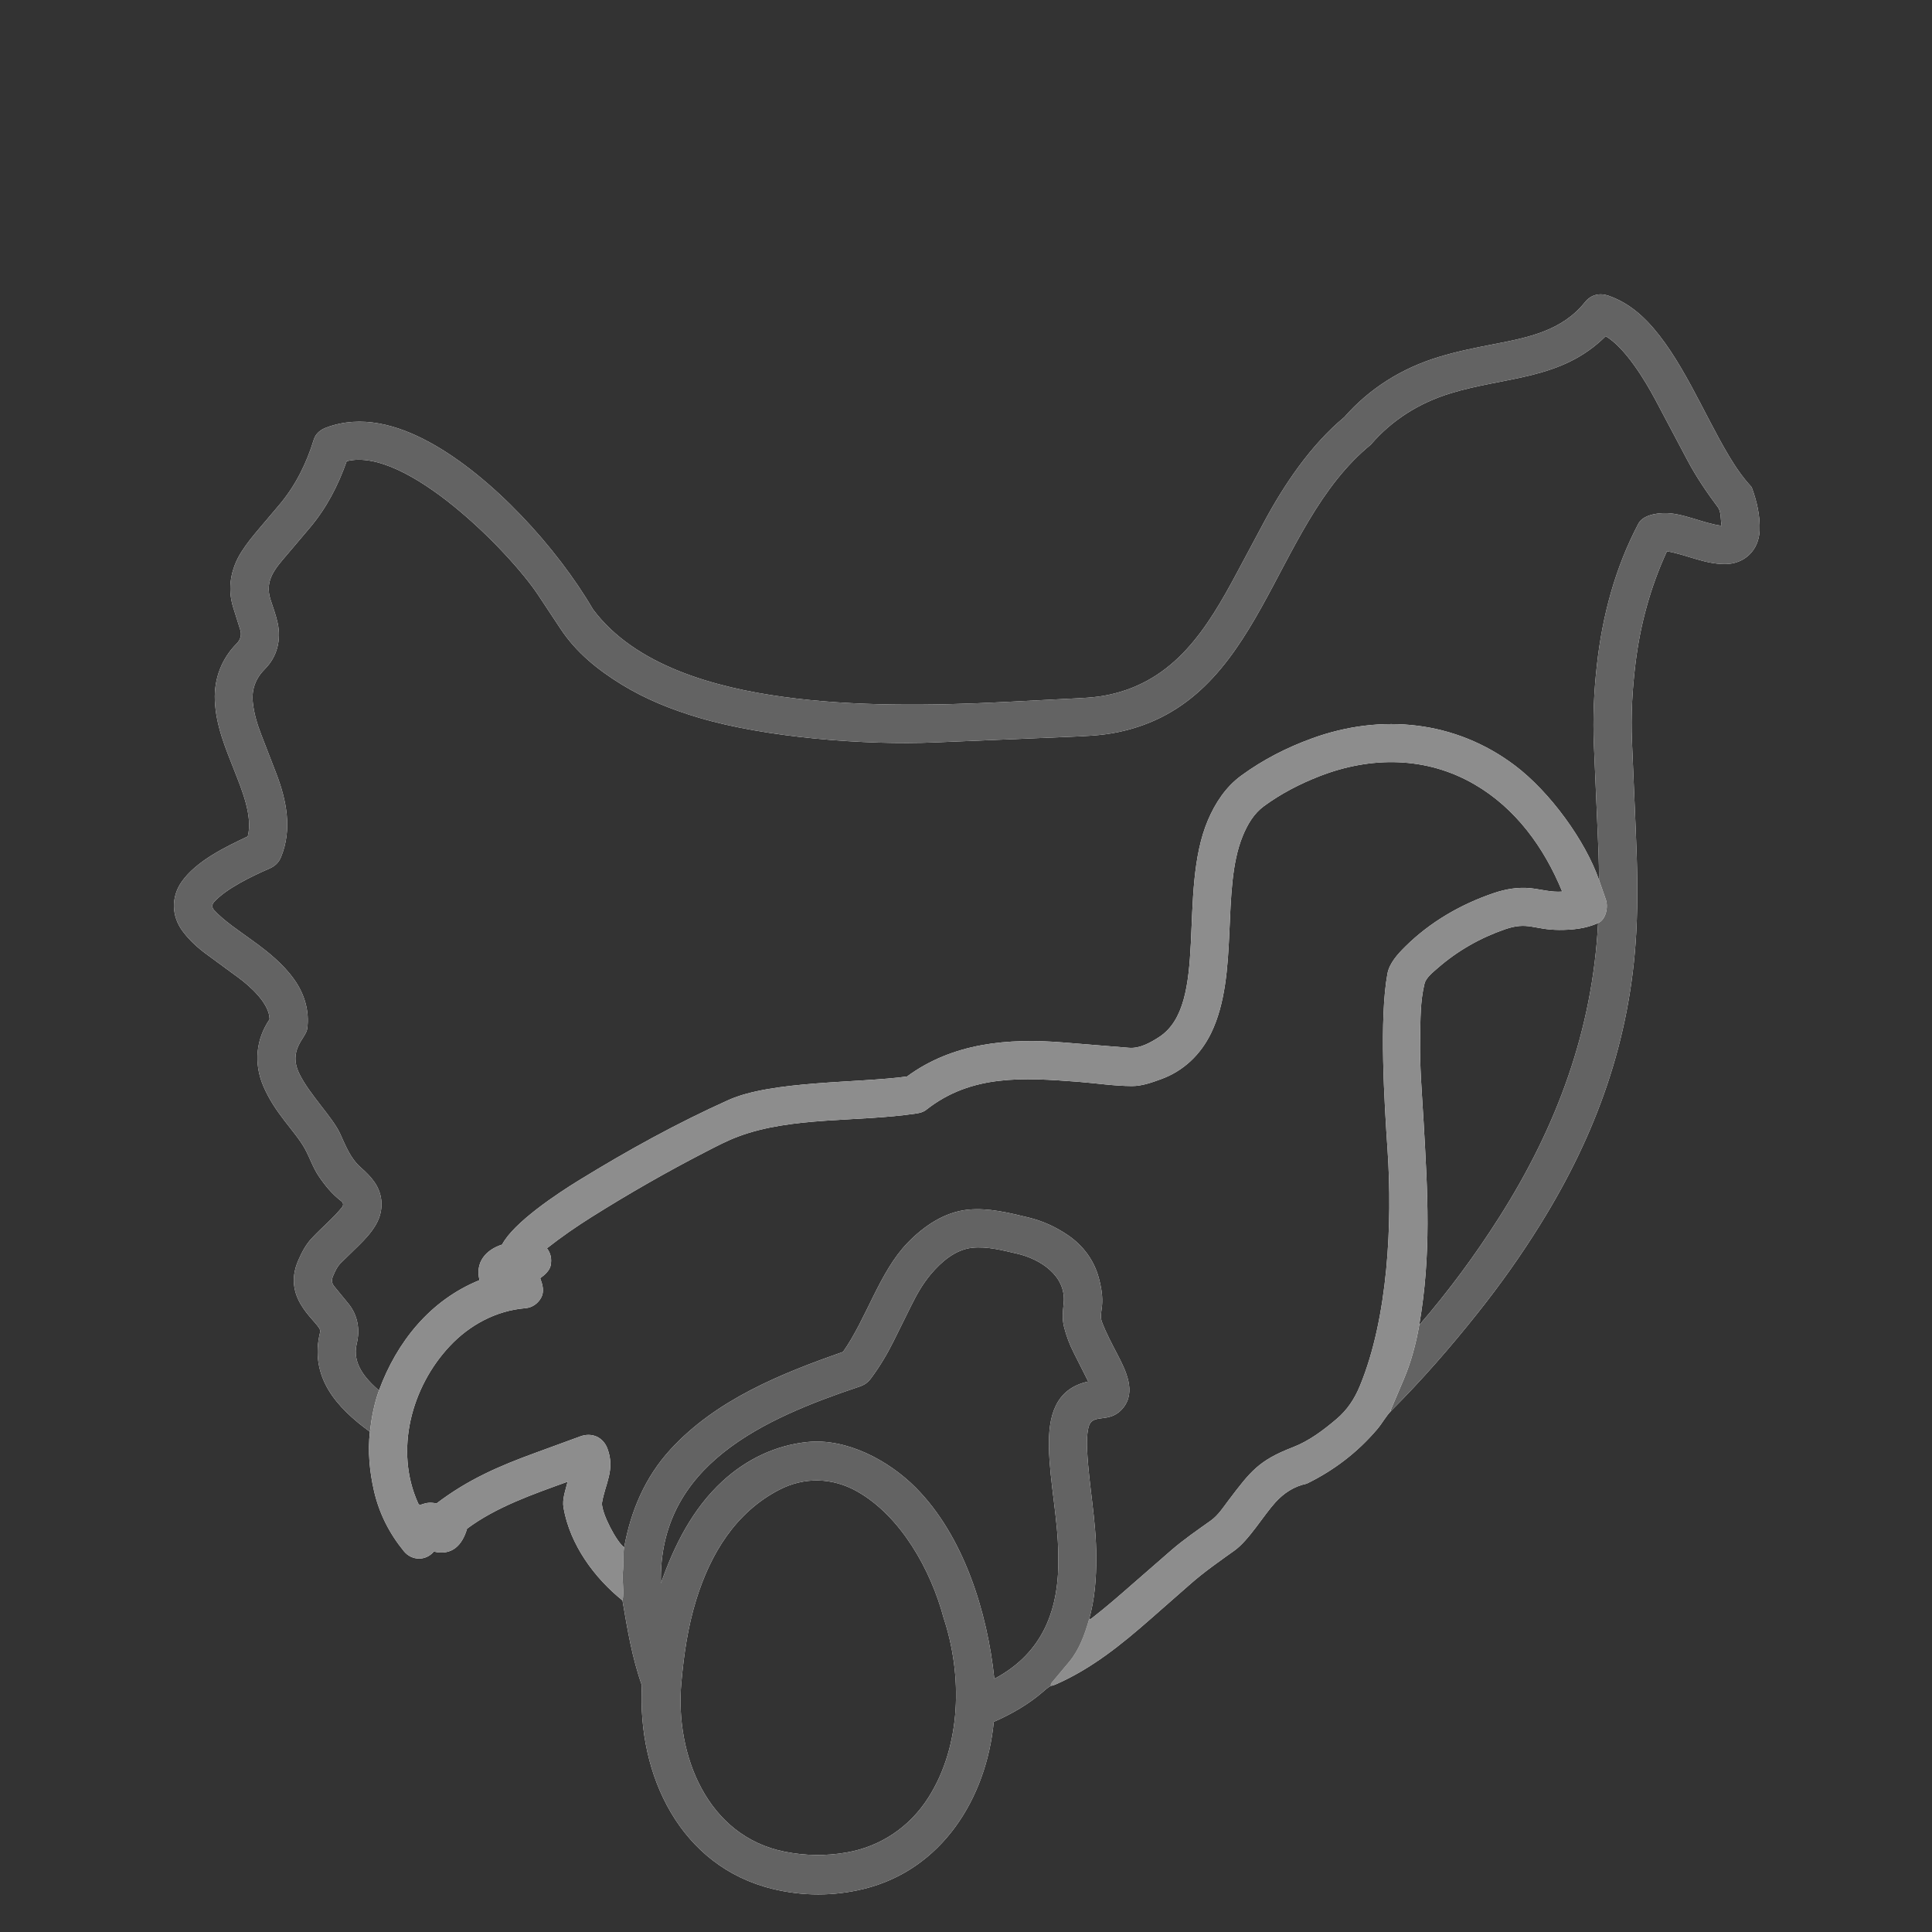 <?xml version="1.0" encoding="UTF-8"?>
<svg xmlns="http://www.w3.org/2000/svg" id="Layer_1" data-name="Layer 1" viewBox="0 0 481.92 481.92">
  <rect x="0" y="0" width="481.92" height="481.92" fill="#333333" stroke="none"/>
  <defs>
    <style>
      .cls-1 {
        fill: #636363;
      }

      .cls-2 {
        fill: #fefefe;
      }

      .cls-3 {
        fill: #8d8d8d;
      }
    </style>
  </defs>
  <path class="cls-2" d="M436.93,121.51c-2.25-2.43-3.99-4.99-5.68-7.81-6.37-10.66-11.97-24.82-20.37-33.54-2.76-2.86-5.9-5.09-9.63-6.39-2.25-.78-4.41-.26-5.9,1.61-5.7,7.13-14.11,8.81-22.64,10.46-4.73.92-9.22,1.8-13.83,3.21-9.18,2.79-17.23,7.8-23.57,15.02-8.34,6.91-15.05,16.87-20.13,26.38l-6.61,12.36c-7.47,13.99-15.51,27.04-32.12,30.53-3.43.72-6.69.79-10.19.97l-15.84.81c-17.86.91-37.38,1.15-55.05-1.29-16.76-2.3-36.89-7.63-47.48-21.87-8.95-15.32-25.21-33.2-40.82-41.68-7.9-4.29-16.92-6.88-25.65-3.64-1.46.54-2.68,1.49-3.15,3.02-1.84,6-4.59,11.54-8.64,16.32l-4.95,5.84c-1.61,1.91-3.13,3.74-4.46,5.85-2.66,4.2-3.55,9.08-2.05,13.85l1.77,5.63c.39,1.25.02,2.45-.89,3.37-3.76,3.78-5.67,8.75-5.46,14.13.25,6.29,2.6,11.81,4.87,17.58,1.85,4.71,4.67,11.45,3.34,16.41-5.66,2.66-12.84,6.15-16.46,11.28-2.7,3.83-2.57,8.6.21,12.34,1.68,2.25,3.67,4.08,5.96,5.76l7.88,5.78c2.98,2.18,7.82,6.47,7.86,10.46-3.42,5-3.95,10.95-1.63,16.5,2.93,7.01,8.07,11.43,10.47,15.86,1.22,2.24,1.95,4.57,3.38,6.71,1.61,2.39,3.37,4.53,5.67,6.29.54.41.57,1.04.17,1.54-2.26,2.79-4.93,4.92-7.58,7.76-1.5,1.62-2.41,3.41-3.29,5.38-4.56,10.27,5.95,15.83,5.43,17.91-2.81,11.27,4.09,18.9,12.4,24.93-.56,4.87-.09,9.87,1.01,14.7,1.29,5.67,3.85,10.67,7.47,15.1,1.95,2.38,5.42,2.49,7.47.09,4.55,1.08,7.08-1.61,8.29-5.72,7.27-5.42,16.39-8.57,25.07-11.71-.55,2.32-1.39,4.32-1,6.55,1.62,9.17,7.68,17.44,14.69,23.06,1.23,7.16,2.38,14.27,4.85,21.21-1.18,22.4,9.57,45.17,32.65,50.76,7.52,1.83,15.21,1.83,22.73-.02,19.4-4.77,30.53-22.49,32.39-41.66,4.45-1.97,8.56-4.3,12.23-7.46.67-.58,1.23-1.11,2.03-1.54.44-.02.86-.2,1.34-.41,8.85-3.9,16.25-9.88,23.49-16.24l9.88-8.67c3.54-3.11,7.22-5.67,11.03-8.39,3.64-2.59,7.24-8.74,10.24-12.04,2.13-2.34,4.66-4,7.81-4.66,6.79-3.31,12.71-7.84,17.58-13.58,1.3-1.53,2.18-3.27,3.51-4.61,7.62-7.63,14.74-15.79,21.53-24.33,5.7-7.16,10.87-14.45,15.7-22.22,14-22.55,22.44-46.06,23.89-72.71.46-8.55.25-16.82-.12-25.38l-.95-22.31c-.28-6.61.08-12.9.88-19.47,1.19-9.73,3.72-19.02,7.84-27.97,5.05.86,9.29,3.2,14.52,3.19,4.83,0,8.4-3.46,8.6-8.33.16-3.72-.69-7.36-1.99-10.86ZM231.58,448.39c-4.66,7.33-11.9,12.23-20.48,13.71-5.09.87-10.09.83-15.33-.2-19.38-3.84-27.41-24.18-25.82-42.09.64-7.18,1.62-13.97,3.73-20.8,3.56-11.47,9.8-21.75,20.69-27.4,6.26-3.25,13.27-3.06,19.4.39,10.94,6.16,18.42,19.64,21.59,31.52,4.77,14.35,4.48,31.86-3.78,44.87ZM248.03,418.77c-1.74-16.7-7.67-35.65-19.57-47.65-6.81-6.87-17.26-12.39-26.98-11.43-8.05.8-15.35,4.36-21.25,9.78-7.47,6.87-12.06,16.03-15.37,25.46-.7-29.57,25.9-41.14,49.56-49.07,1.19-.4,2.04-.99,2.79-1.99,2.18-2.92,4-5.94,5.63-9.21l4.37-8.82c1.43-2.88,2.88-5.51,4.99-8.02,2.61-3.09,6.12-6.14,10.33-6.58,3.74-.39,7.51.64,11.07,1.45,5.95,1.34,12.38,5.57,11.73,12.33-.2,2.07-.43,3.92.09,5.98.57,2.25,1.37,4.36,2.42,6.44l3.62,7.17c-8.41,1.82-9.97,8.89-9.81,16.43.18,8.68,2.28,17.93,2.33,26.84.34,13.36-3.68,24.39-15.95,30.89ZM339.23,345.67c-1.33,3.24-3.15,6.03-5.89,8.34-3.25,2.75-6.79,5.43-10.83,6.99-8.59,3.31-10.59,6.06-16.01,13.18-1.35,1.78-2.6,3.77-4.45,5.1-3.43,2.46-6.79,4.73-9.98,7.51l-9.4,8.19c-3.41,2.98-6.69,5.86-10.26,8.62-.28.22-.53.34-.77.39,1.44-5.02,1.83-10.27,1.82-15.62-.03-9.4-1.84-17.59-2.29-26.64-.1-1.89-.08-3.76.31-5.55.88-4.06,5.2-.71,8.68-5,3.29-4.06.68-9.3-1.52-13.5-1.36-2.6-2.7-5.13-3.74-7.84-1.02-2.64,1.15-3.72-.79-10.99-1.19-4.46-3.91-8.14-7.72-10.74-3.03-2.06-6.28-3.56-9.94-4.44-4.81-1.15-9.85-2.41-14.88-1.94-5.98.56-11.19,4.16-15.19,8.3-7.04,7.29-10.27,18.95-16.1,27.19-15.59,5.45-31.66,11.95-43.02,24.32-6.38,6.96-9.9,15.33-11.57,24.44-1.9-1.35-5.64-8.49-5.54-11.05.75-4.73,3.36-8.26,1.37-13.59-1.06-2.84-3.86-4.11-6.75-3.05l-11.23,4.11c-9.13,3.33-16.83,6.67-24.66,12.63-3.28-.75-4.06,1.11-4.6-.09-5.93-13.16-1.66-28.98,7.9-39.16,4.96-5.29,11.58-8.86,18.85-9.46,1.8-.15,3.15-1.22,3.9-2.53.94-1.65.4-3.36-.18-4.96,1.13-.8,2.38-1.94,2.61-3.18.29-1.62.07-2.93-.93-4.28,3.63-2.84,7.19-5.32,11.07-7.76,9.36-5.88,18.8-11.29,28.63-16.35,2.72-1.4,5.22-2.72,8.05-3.78,13.46-5.03,29.81-3.54,44.39-5.73.91-.14,1.76-.35,2.47-.92,11.31-8.93,24.36-8.01,37.88-6.99,4.53.35,8.87,1.05,13.42,1.07,2.51.01,4.95-.88,7.26-1.72,5.62-2.03,9.9-6.14,12.5-11.5,7.12-14.66,2.39-35.75,7.89-49.16,1.17-2.85,2.75-5.59,5.28-7.44,4.3-3.15,8.92-5.54,13.89-7.48,12.8-4.99,26.62-4.95,38.66,2.05,10.21,5.93,17.33,15.67,21.86,26.74-2.79.21-5.25-.56-7.9-.84-3.09-.31-6.12.19-9.13,1.2-8.24,2.79-15.89,7.21-22.09,13.34-1.88,1.86-3.98,4.15-4.47,6.77-2.07,11.22-.78,32.1.03,44.02,1.23,18.25.13,41.77-6.89,58.78ZM374.04,303.53c-6.06,9.55-12.72,18.56-20.03,27.02,3.05-17.76,2.12-32.79,1.09-50.83-.41-7.1-1.01-13.87-.86-20.94.09-4.54.01-8.99,1.09-13.41.37-1.51,2.1-2.85,3.25-3.86,4.96-4.34,10.65-7.57,16.86-9.72,5.7-1.96,7.11.12,13.42.17,3.35.02,6.77-.34,9.77-1.71-1.39,26.7-10.26,50.72-24.59,73.28ZM414.94,127.99c-1.99.07-5.17.56-6.27,2.65-5.76,10.95-8.97,22.9-10.33,35.2-.76,6.77-1.04,13.27-.75,20.08l.84,19.41c.21,4.85.45,9.49.43,14.18-3.41-9.81-12.24-21.98-21.02-28.59-14.77-11.13-33.24-13.02-50.52-6.75-6.36,2.31-12.28,5.33-17.74,9.33-3.84,2.82-6.44,6.79-8.28,11.11-7.65,18.02.36,45.96-12.18,54.08-2.14,1.39-4.83,2.9-7.48,2.68l-16.33-1.33c-13.87-1.13-27.63.08-39.06,8.48-12.08,1.67-33.72,1.01-44.53,5.87-12.9,5.8-25.19,12.59-37.24,19.99-5.45,3.34-16.37,10.58-19.23,16.07-4.02,1.28-6.78,4.41-5.64,8.88-12.36,5.01-20.64,15.46-25.08,27.52-3.35-2.93-6.76-6.69-5.54-11.71.87-3.56.22-7.13-2.1-9.97l-3.54-4.32c-.7-.86-.65-1.68-.25-2.62.53-1.23,1.03-2.35,2.02-3.3l4.25-4.15c1.7-1.66,3.27-3.34,4.44-5.39,1.96-3.45,1.8-7.42-.48-10.63-.96-1.35-2.11-2.45-3.35-3.55-2.62-2.31-3.76-5.44-5.19-8.53-1.87-4.02-7.58-9.66-10.09-14.78-2.99-6.08,1.63-8.91,1.94-11.31.58-4.39-.67-8.6-3.21-12.2-5.58-7.9-15.13-12.02-20.02-17.36-.62-.68-.58-1.42.03-2.09,3.05-3.35,9.52-6.45,13.75-8.28,1.36-.59,2.33-1.48,2.9-2.86,2.84-6.89,1.41-14.17-1.22-20.97l-3.69-9.54c-1.03-2.66-1.83-5.32-2.12-8.14-.34-3.27.78-6.05,3.03-8.29,3.03-3.03,4.08-7.22,3.18-11.4-.44-2.04-1.14-3.9-1.78-5.86-1.59-4.9,1.23-7.86,4.23-11.39l5.54-6.54c4.15-4.9,7.07-10.51,9.22-16.63,14.81-3.76,40.77,22.82,47.71,33.3l5.67,8.56c3.84,5.8,9.24,10.18,15.16,13.81,6.06,3.72,12.46,6.27,19.28,8.3,16.76,4.98,41.5,6.91,58.86,6.18l32.84-1.37c4.46-.19,8.52-.29,12.86-1.19,36.35-7.53,37.8-51.07,63.06-71.71,5.3-6.17,12.08-10.41,19.84-12.8,13.87-4.27,27.69-3.26,38.77-14.27,4.95,2.95,9.85,11.09,12.47,16.02l7.88,14.87c2.25,4.24,4.8,7.98,7.64,11.79.9,1.21.62,3.24.94,4.61-4.61-.55-9.85-3.31-14.52-3.15Z"></path>
  <path class="cls-1" d="M438.92,132.37c-.2,4.87-3.77,8.33-8.6,8.33-5.23.01-9.47-2.33-14.52-3.19-4.12,8.95-6.65,18.24-7.84,27.97-.8,6.57-1.16,12.86-.88,19.47l.95,22.31c.37,8.56.58,16.83.12,25.38-1.45,26.65-9.89,50.16-23.89,72.71-4.83,7.77-10,15.06-15.7,22.22-6.79,8.54-13.91,16.7-21.53,24.33-.16.12-.18-.05-.12-.2l3.23-7.6c1.84-4.33,3.08-8.96,3.87-13.55,7.31-8.46,13.97-17.47,20.03-27.02,14.33-22.56,23.2-46.58,24.59-73.28,2.01-.92,2.56-4.06,1.94-5.83l-1.71-4.91c.02-4.69-.22-9.33-.43-14.18l-.84-19.41c-.29-6.81-.01-13.31.75-20.08,1.36-12.3,4.57-24.25,10.33-35.2,1.1-2.09,4.28-2.58,6.27-2.65,4.67-.16,9.91,2.6,14.52,3.15-.32-1.37-.04-3.4-.94-4.61-2.84-3.81-5.39-7.55-7.64-11.79l-7.88-14.87c-2.62-4.93-7.52-13.07-12.47-16.02-11.08,11.01-24.9,10-38.77,14.27-7.76,2.39-14.54,6.63-19.84,12.8-25.26,20.64-26.71,64.18-63.06,71.71-4.34.9-8.4,1-12.86,1.19l-32.84,1.37c-17.36.73-42.1-1.2-58.86-6.18-6.82-2.03-13.22-4.58-19.28-8.3-5.92-3.63-11.32-8.01-15.16-13.81l-5.67-8.56c-6.94-10.48-32.9-37.06-47.71-33.3-2.15,6.12-5.07,11.73-9.22,16.63l-5.54,6.54c-3,3.53-5.82,6.49-4.23,11.39.64,1.96,1.34,3.82,1.78,5.86.9,4.18-.15,8.37-3.18,11.4-2.25,2.24-3.37,5.02-3.03,8.29.29,2.82,1.09,5.48,2.12,8.14l3.69,9.54c2.63,6.8,4.06,14.08,1.22,20.97-.57,1.38-1.54,2.27-2.9,2.86-4.23,1.83-10.7,4.93-13.75,8.28-.61.67-.65,1.41-.03,2.09,4.89,5.34,14.44,9.46,20.02,17.36,2.54,3.6,3.79,7.81,3.21,12.2-.31,2.4-4.93,5.23-1.94,11.31,2.51,5.12,8.22,10.76,10.09,14.78,1.43,3.09,2.57,6.22,5.19,8.53,1.24,1.1,2.39,2.2,3.35,3.55,2.28,3.21,2.44,7.18.48,10.63-1.17,2.05-2.74,3.73-4.44,5.39l-4.25,4.15c-.99.95-1.49,2.07-2.02,3.3-.4.94-.45,1.76.25,2.62l3.54,4.32c2.32,2.84,2.97,6.41,2.1,9.97-1.22,5.02,2.19,8.78,5.54,11.71-1.18,3.19-1.87,6.91-2.26,10.29-8.31-6.03-15.21-13.66-12.4-24.93.52-2.08-9.99-7.64-5.43-17.91.88-1.97,1.79-3.76,3.29-5.38,2.65-2.84,5.32-4.97,7.58-7.76.4-.5.37-1.13-.17-1.54-2.3-1.76-4.06-3.9-5.67-6.29-1.43-2.14-2.16-4.47-3.38-6.71-2.4-4.43-7.54-8.85-10.47-15.86-2.32-5.55-1.79-11.5,1.63-16.5-.04-3.99-4.88-8.28-7.86-10.46l-7.88-5.78c-2.29-1.68-4.28-3.51-5.96-5.76-2.78-3.74-2.91-8.51-.21-12.34,3.62-5.13,10.8-8.62,16.46-11.28,1.33-4.96-1.49-11.7-3.34-16.41-2.27-5.77-4.62-11.29-4.87-17.58-.21-5.38,1.7-10.35,5.46-14.13.91-.92,1.28-2.12.89-3.37l-1.77-5.63c-1.5-4.77-.61-9.65,2.05-13.85,1.33-2.11,2.85-3.94,4.46-5.85l4.95-5.84c4.05-4.78,6.8-10.32,8.64-16.32.47-1.53,1.69-2.48,3.15-3.02,8.73-3.24,17.75-.65,25.65,3.64,15.61,8.48,31.87,26.36,40.82,41.68,10.59,14.24,30.72,19.57,47.48,21.87,17.67,2.44,37.19,2.2,55.05,1.29l15.84-.81c3.5-.18,6.76-.25,10.19-.97,16.61-3.49,24.65-16.54,32.12-30.53l6.61-12.36c5.08-9.51,11.79-19.47,20.13-26.38,6.34-7.22,14.39-12.23,23.57-15.02,4.61-1.41,9.1-2.29,13.83-3.21,8.53-1.65,16.94-3.33,22.64-10.46,1.49-1.87,3.65-2.39,5.9-1.61,3.73,1.3,6.87,3.53,9.63,6.39,8.4,8.72,14,22.88,20.37,33.54,1.69,2.82,3.43,5.38,5.68,7.81,1.3,3.5,2.15,7.14,1.99,10.86Z"></path>
  <path class="cls-3" d="M398.63,230.25c-3,1.37-6.42,1.73-9.77,1.71-6.31-.05-7.72-2.13-13.42-.17-6.21,2.15-11.9,5.38-16.86,9.72-1.15,1.01-2.88,2.35-3.25,3.86-1.08,4.42-1,8.87-1.09,13.41-.15,7.07.45,13.84.86,20.94,1.03,18.04,1.96,33.07-1.09,50.83-.79,4.59-2.03,9.22-3.87,13.55l-3.23,7.6c-.06.15-.04.32.12.2-1.33,1.34-2.21,3.08-3.51,4.61-4.87,5.74-10.79,10.27-17.58,13.58-3.15.66-5.68,2.32-7.81,4.66-3,3.3-6.6,9.45-10.24,12.04-3.81,2.72-7.49,5.28-11.03,8.39l-9.88,8.67c-7.24,6.36-14.64,12.34-23.49,16.24-.48.21-.9.39-1.34.41-.14-.49.21-.79.52-1.16l4.05-4.84c2.44-2.93,3.81-6.66,4.92-10.51.24-.05.49-.17.77-.39,3.57-2.76,6.85-5.64,10.26-8.62l9.4-8.19c3.19-2.78,6.55-5.05,9.98-7.51,1.85-1.33,3.1-3.32,4.45-5.1,5.42-7.12,7.42-9.87,16.01-13.18,4.04-1.56,7.58-4.24,10.83-6.99,2.74-2.31,4.56-5.1,5.89-8.34,7.02-17.01,8.12-40.53,6.89-58.78-.81-11.92-2.1-32.8-.03-44.02.49-2.62,2.59-4.91,4.47-6.77,6.2-6.13,13.85-10.55,22.09-13.34,3.01-1.01,6.04-1.51,9.13-1.2,2.65.28,5.11,1.05,7.9.84-4.53-11.07-11.65-20.81-21.86-26.74-12.04-7-25.86-7.04-38.66-2.05-4.97,1.94-9.59,4.33-13.89,7.48-2.53,1.85-4.11,4.59-5.28,7.44-5.5,13.41-.77,34.5-7.89,49.16-2.6,5.36-6.88,9.47-12.5,11.5-2.31.84-4.75,1.73-7.26,1.72-4.55-.02-8.89-.72-13.42-1.07-13.52-1.02-26.57-1.94-37.88,6.99-.71.57-1.56.78-2.47.92-14.58,2.19-30.93.7-44.39,5.73-2.83,1.06-5.33,2.38-8.05,3.78-9.83,5.06-19.27,10.47-28.63,16.35-3.88,2.44-7.44,4.92-11.07,7.76,1,1.35,1.22,2.66.93,4.28-.23,1.24-1.48,2.38-2.61,3.18.58,1.6,1.12,3.31.18,4.96-.75,1.31-2.1,2.38-3.9,2.53-7.27.6-13.89,4.17-18.85,9.46-9.56,10.18-13.83,26-7.9,39.16.54,1.2,1.32-.66,4.6.09,7.83-5.96,15.53-9.3,24.66-12.63l11.23-4.11c2.89-1.06,5.69.21,6.75,3.05,1.99,5.33-.62,8.86-1.37,13.59-.1,2.56,3.64,9.7,5.54,11.05-.33,1.84-.04,3.96-.3,5.97-.32,2.51.46,4.94-.12,7.26-7.01-5.62-13.07-13.89-14.69-23.06-.39-2.23.45-4.23,1-6.55-8.68,3.14-17.8,6.29-25.07,11.71-1.21,4.11-3.74,6.8-8.29,5.72-2.05,2.4-5.52,2.29-7.47-.09-3.62-4.43-6.18-9.43-7.47-15.1-1.1-4.83-1.57-9.83-1.01-14.7.39-3.38,1.08-7.1,2.26-10.29,4.44-12.06,12.72-22.51,25.08-27.52-1.14-4.47,1.62-7.6,5.64-8.88,2.86-5.49,13.78-12.73,19.23-16.07,12.05-7.4,24.34-14.19,37.24-19.99,10.81-4.86,32.45-4.2,44.53-5.87,11.43-8.4,25.19-9.61,39.06-8.48l16.33,1.33c2.65.22,5.34-1.29,7.48-2.68,12.54-8.12,4.53-36.06,12.18-54.08,1.84-4.32,4.44-8.29,8.28-11.11,5.46-4,11.38-7.02,17.74-9.33,17.28-6.27,35.75-4.38,50.52,6.75,8.78,6.61,17.61,18.78,21.02,28.59l1.71,4.91c.62,1.77.07,4.91-1.94,5.83Z"></path>
  <path class="cls-1" d="M278.64,337.68c-1.36-2.6-2.7-5.13-3.74-7.84-1.02-2.64,1.15-3.72-.79-10.99-1.19-4.46-3.91-8.14-7.72-10.74-3.03-2.06-6.28-3.56-9.94-4.44-4.81-1.15-9.85-2.41-14.88-1.94-5.98.56-11.19,4.16-15.19,8.3-7.04,7.29-10.27,18.95-16.1,27.19-15.59,5.45-31.66,11.95-43.02,24.32-6.38,6.96-9.9,15.33-11.57,24.44-.33,1.84-.04,3.96-.3,5.97-.32,2.51.46,4.94-.12,7.26,1.23,7.16,2.38,14.27,4.85,21.21-1.18,22.4,9.57,45.17,32.65,50.76,7.52,1.83,15.21,1.83,22.73-.02,19.4-4.77,30.53-22.49,32.39-41.66,4.45-1.97,8.56-4.3,12.23-7.46.67-.58,1.23-1.11,2.03-1.54-.14-.49.21-.79.52-1.16l4.05-4.84c2.44-2.93,3.81-6.66,4.92-10.51,1.44-5.02,1.83-10.27,1.82-15.62-.03-9.4-1.84-17.59-2.29-26.64-.1-1.89-.08-3.76.31-5.55.88-4.06,5.2-.71,8.68-5,3.29-4.06.68-9.3-1.52-13.5ZM231.58,448.39c-4.66,7.33-11.9,12.23-20.48,13.71-5.09.87-10.09.83-15.33-.2-19.38-3.84-27.41-24.18-25.82-42.09.64-7.18,1.62-13.97,3.73-20.8,3.56-11.47,9.8-21.75,20.69-27.4,6.26-3.25,13.27-3.06,19.4.39,10.94,6.16,18.42,19.64,21.59,31.52,4.77,14.35,4.48,31.86-3.78,44.87ZM261.65,361.04c.18,8.68,2.28,17.93,2.33,26.84.34,13.36-3.68,24.39-15.95,30.89-1.74-16.7-7.67-35.65-19.57-47.65-6.81-6.87-17.26-12.39-26.98-11.43-8.05.8-15.35,4.36-21.25,9.78-7.47,6.87-12.06,16.03-15.37,25.46-.7-29.57,25.9-41.14,49.56-49.07,1.19-.4,2.04-.99,2.79-1.99,2.18-2.92,4-5.94,5.63-9.21l4.37-8.82c1.43-2.88,2.88-5.51,4.99-8.02,2.61-3.09,6.12-6.14,10.33-6.58,3.74-.39,7.51.64,11.07,1.45,5.95,1.34,12.38,5.57,11.73,12.33-.2,2.07-.43,3.92.09,5.98.57,2.25,1.37,4.36,2.42,6.44l3.62,7.17c-8.41,1.82-9.97,8.89-9.81,16.43Z"></path>
</svg>
